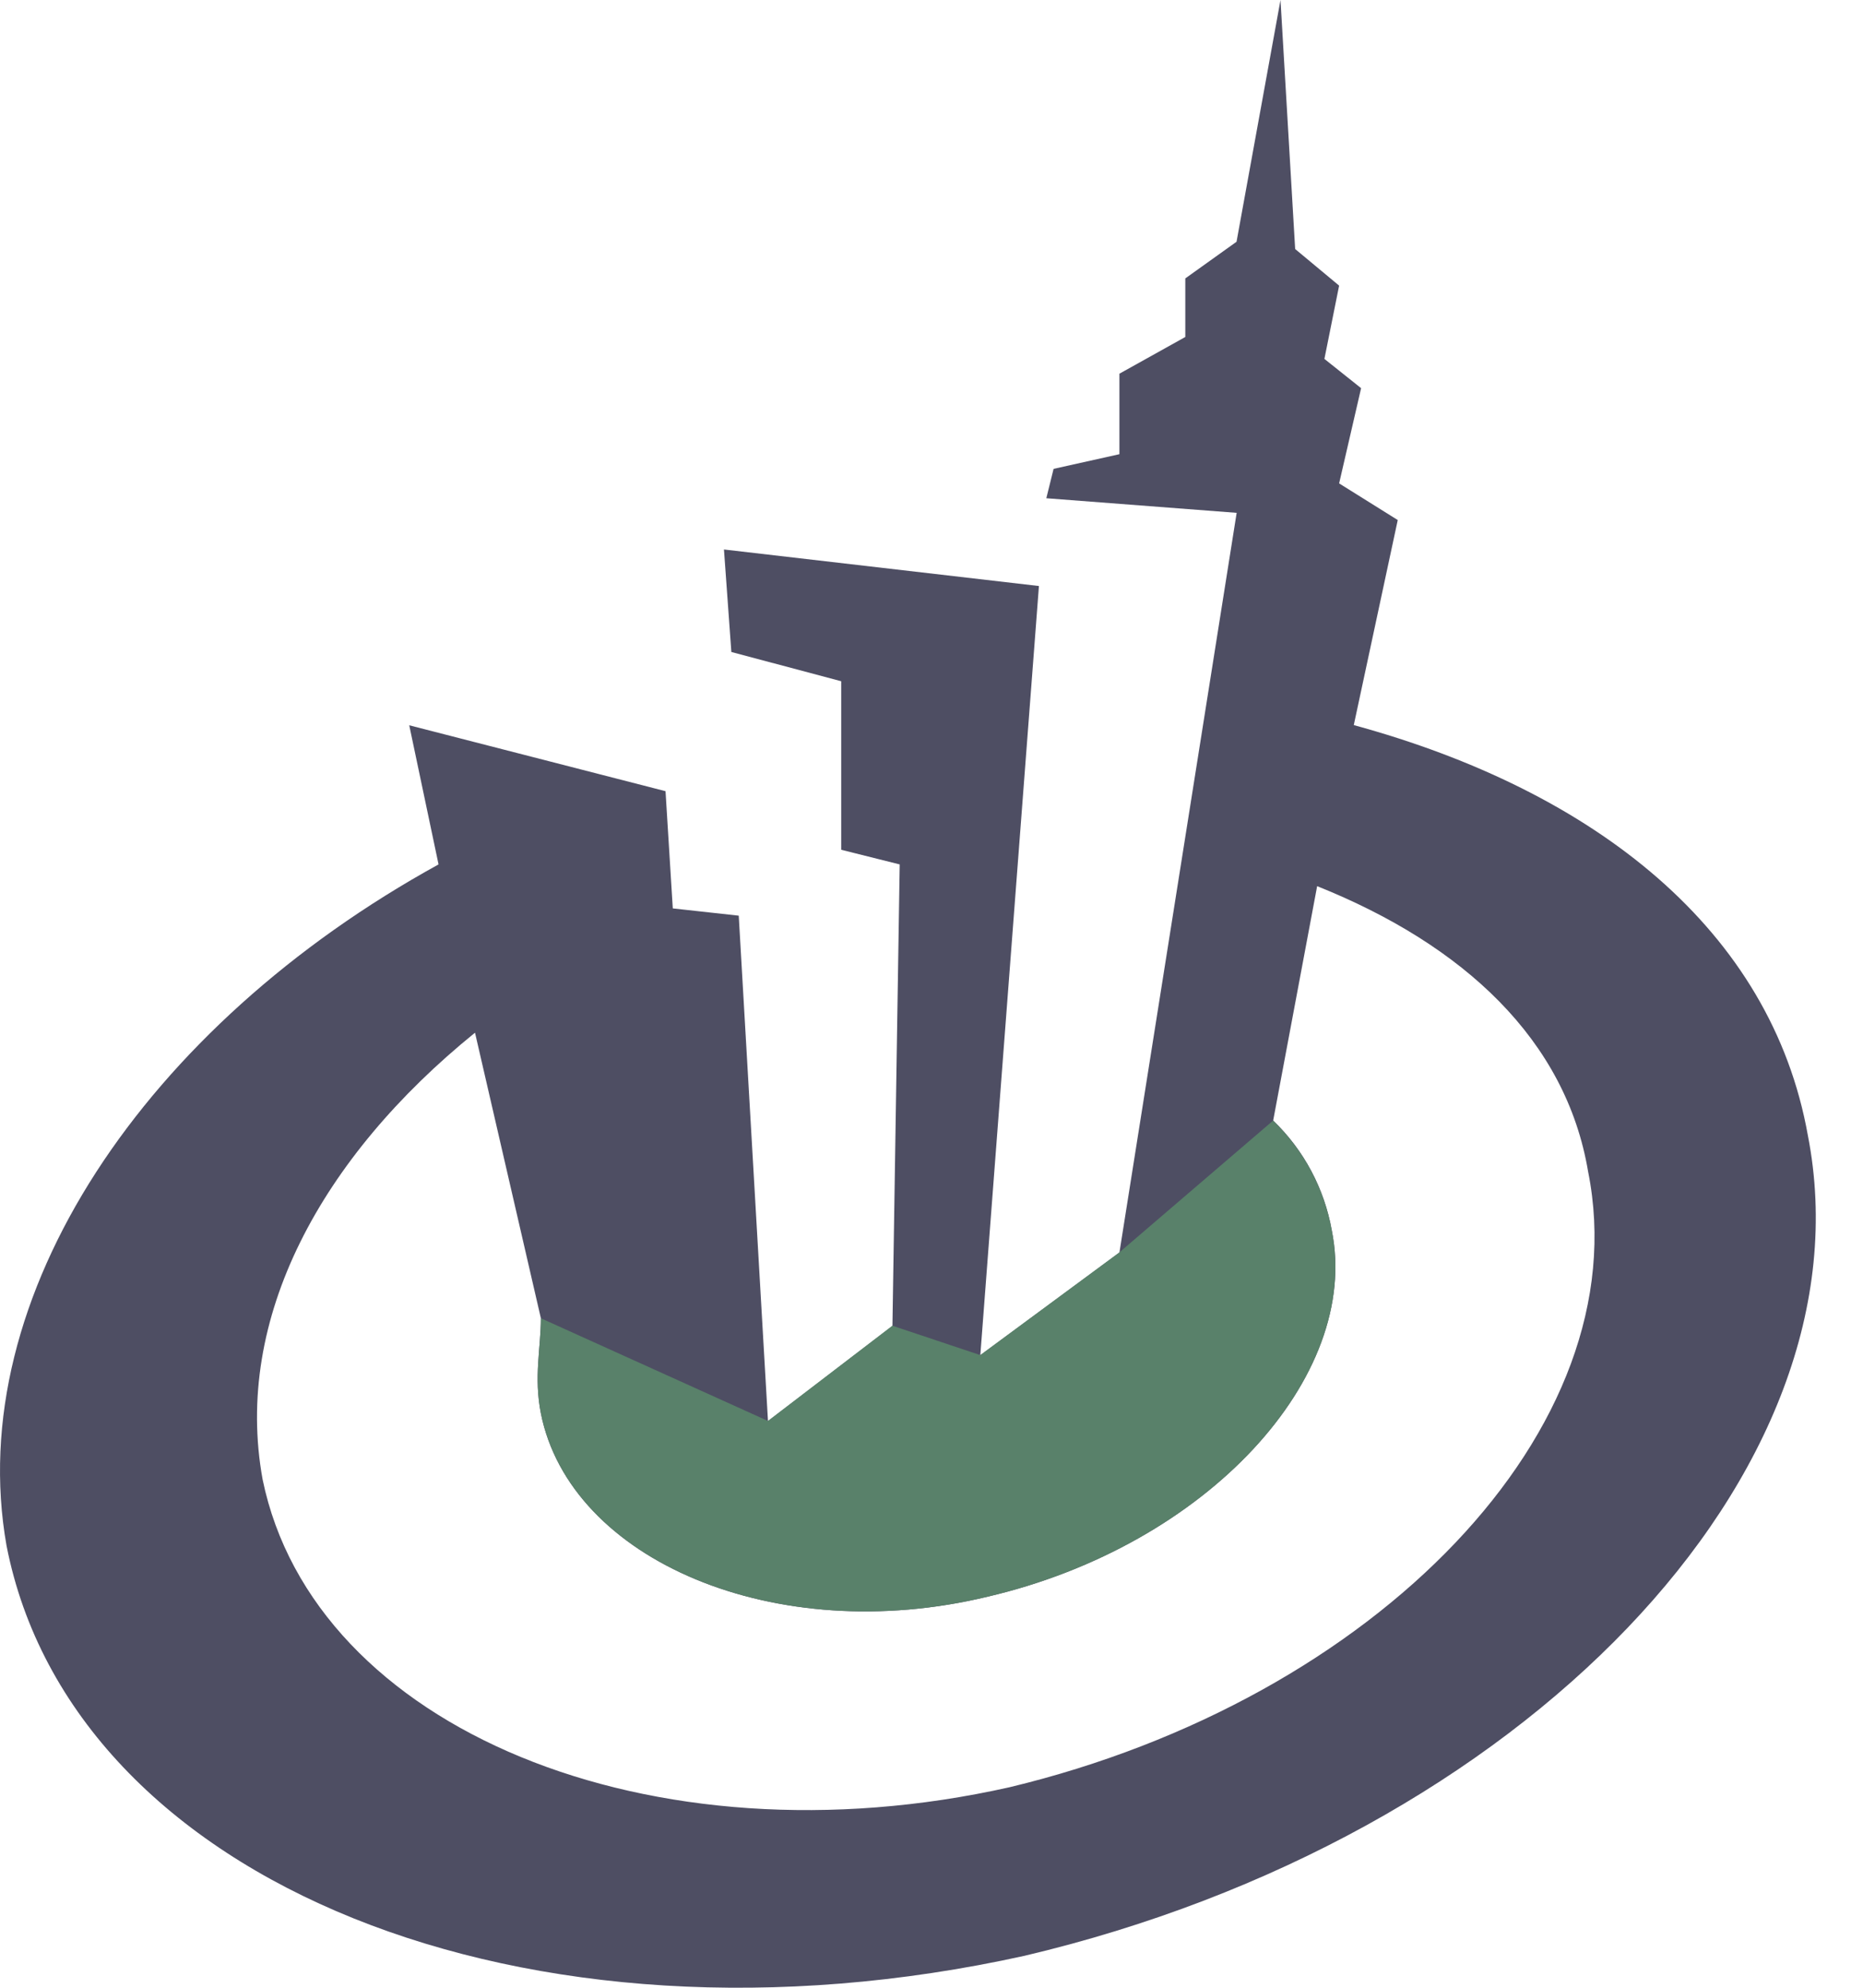 <svg width="30" height="32" viewBox="0 0 30 32" fill="none" xmlns="http://www.w3.org/2000/svg">
<path fill-rule="evenodd" clip-rule="evenodd" d="M29.112 18.278C28.522 14.975 25.692 12.735 21.8 11.673L22.508 8.372L21.564 7.782L21.918 6.249L21.327 5.778L21.564 4.598L20.856 4.009L20.62 0L19.912 3.892L19.087 4.482V5.425L18.026 6.016V7.312L16.966 7.548L16.849 8.021L19.914 8.256L18.026 20.165L15.786 21.818L16.73 9.434L11.658 8.846L11.777 10.496L13.546 10.967V13.68L14.488 13.916L14.371 21.347L12.367 22.879L11.896 14.741L10.834 14.624L10.717 12.737L6.59 11.676L7.062 13.916C2.345 16.51 -0.604 20.874 0.105 24.882C1.166 30.307 8.477 33.256 16.496 31.486C24.513 29.596 30.173 23.7 29.112 18.278ZM16.257 28.772C10.479 30.068 5.054 27.828 4.229 23.818C3.756 21.224 5.173 18.629 7.649 16.625L8.71 21.223C8.71 21.695 8.593 22.166 8.71 22.755C9.183 25.116 12.484 26.531 15.905 25.704C19.441 24.878 21.919 22.166 21.446 19.809C21.327 19.134 20.997 18.514 20.502 18.039L21.21 14.266C23.569 15.21 25.219 16.742 25.574 18.865C26.399 22.994 22.154 27.357 16.257 28.772Z" fill="#4E4E63"/>
<path fill-rule="evenodd" clip-rule="evenodd" d="M20.501 18.04L18.025 20.162L15.785 21.815L14.37 21.342L12.366 22.875L8.71 21.222C8.71 21.695 8.593 22.166 8.71 22.755C9.183 25.115 12.485 26.53 15.905 25.704C19.441 24.877 21.919 22.166 21.446 19.808C21.325 19.134 20.994 18.515 20.501 18.04Z" fill="#59816A"/>
</svg>
